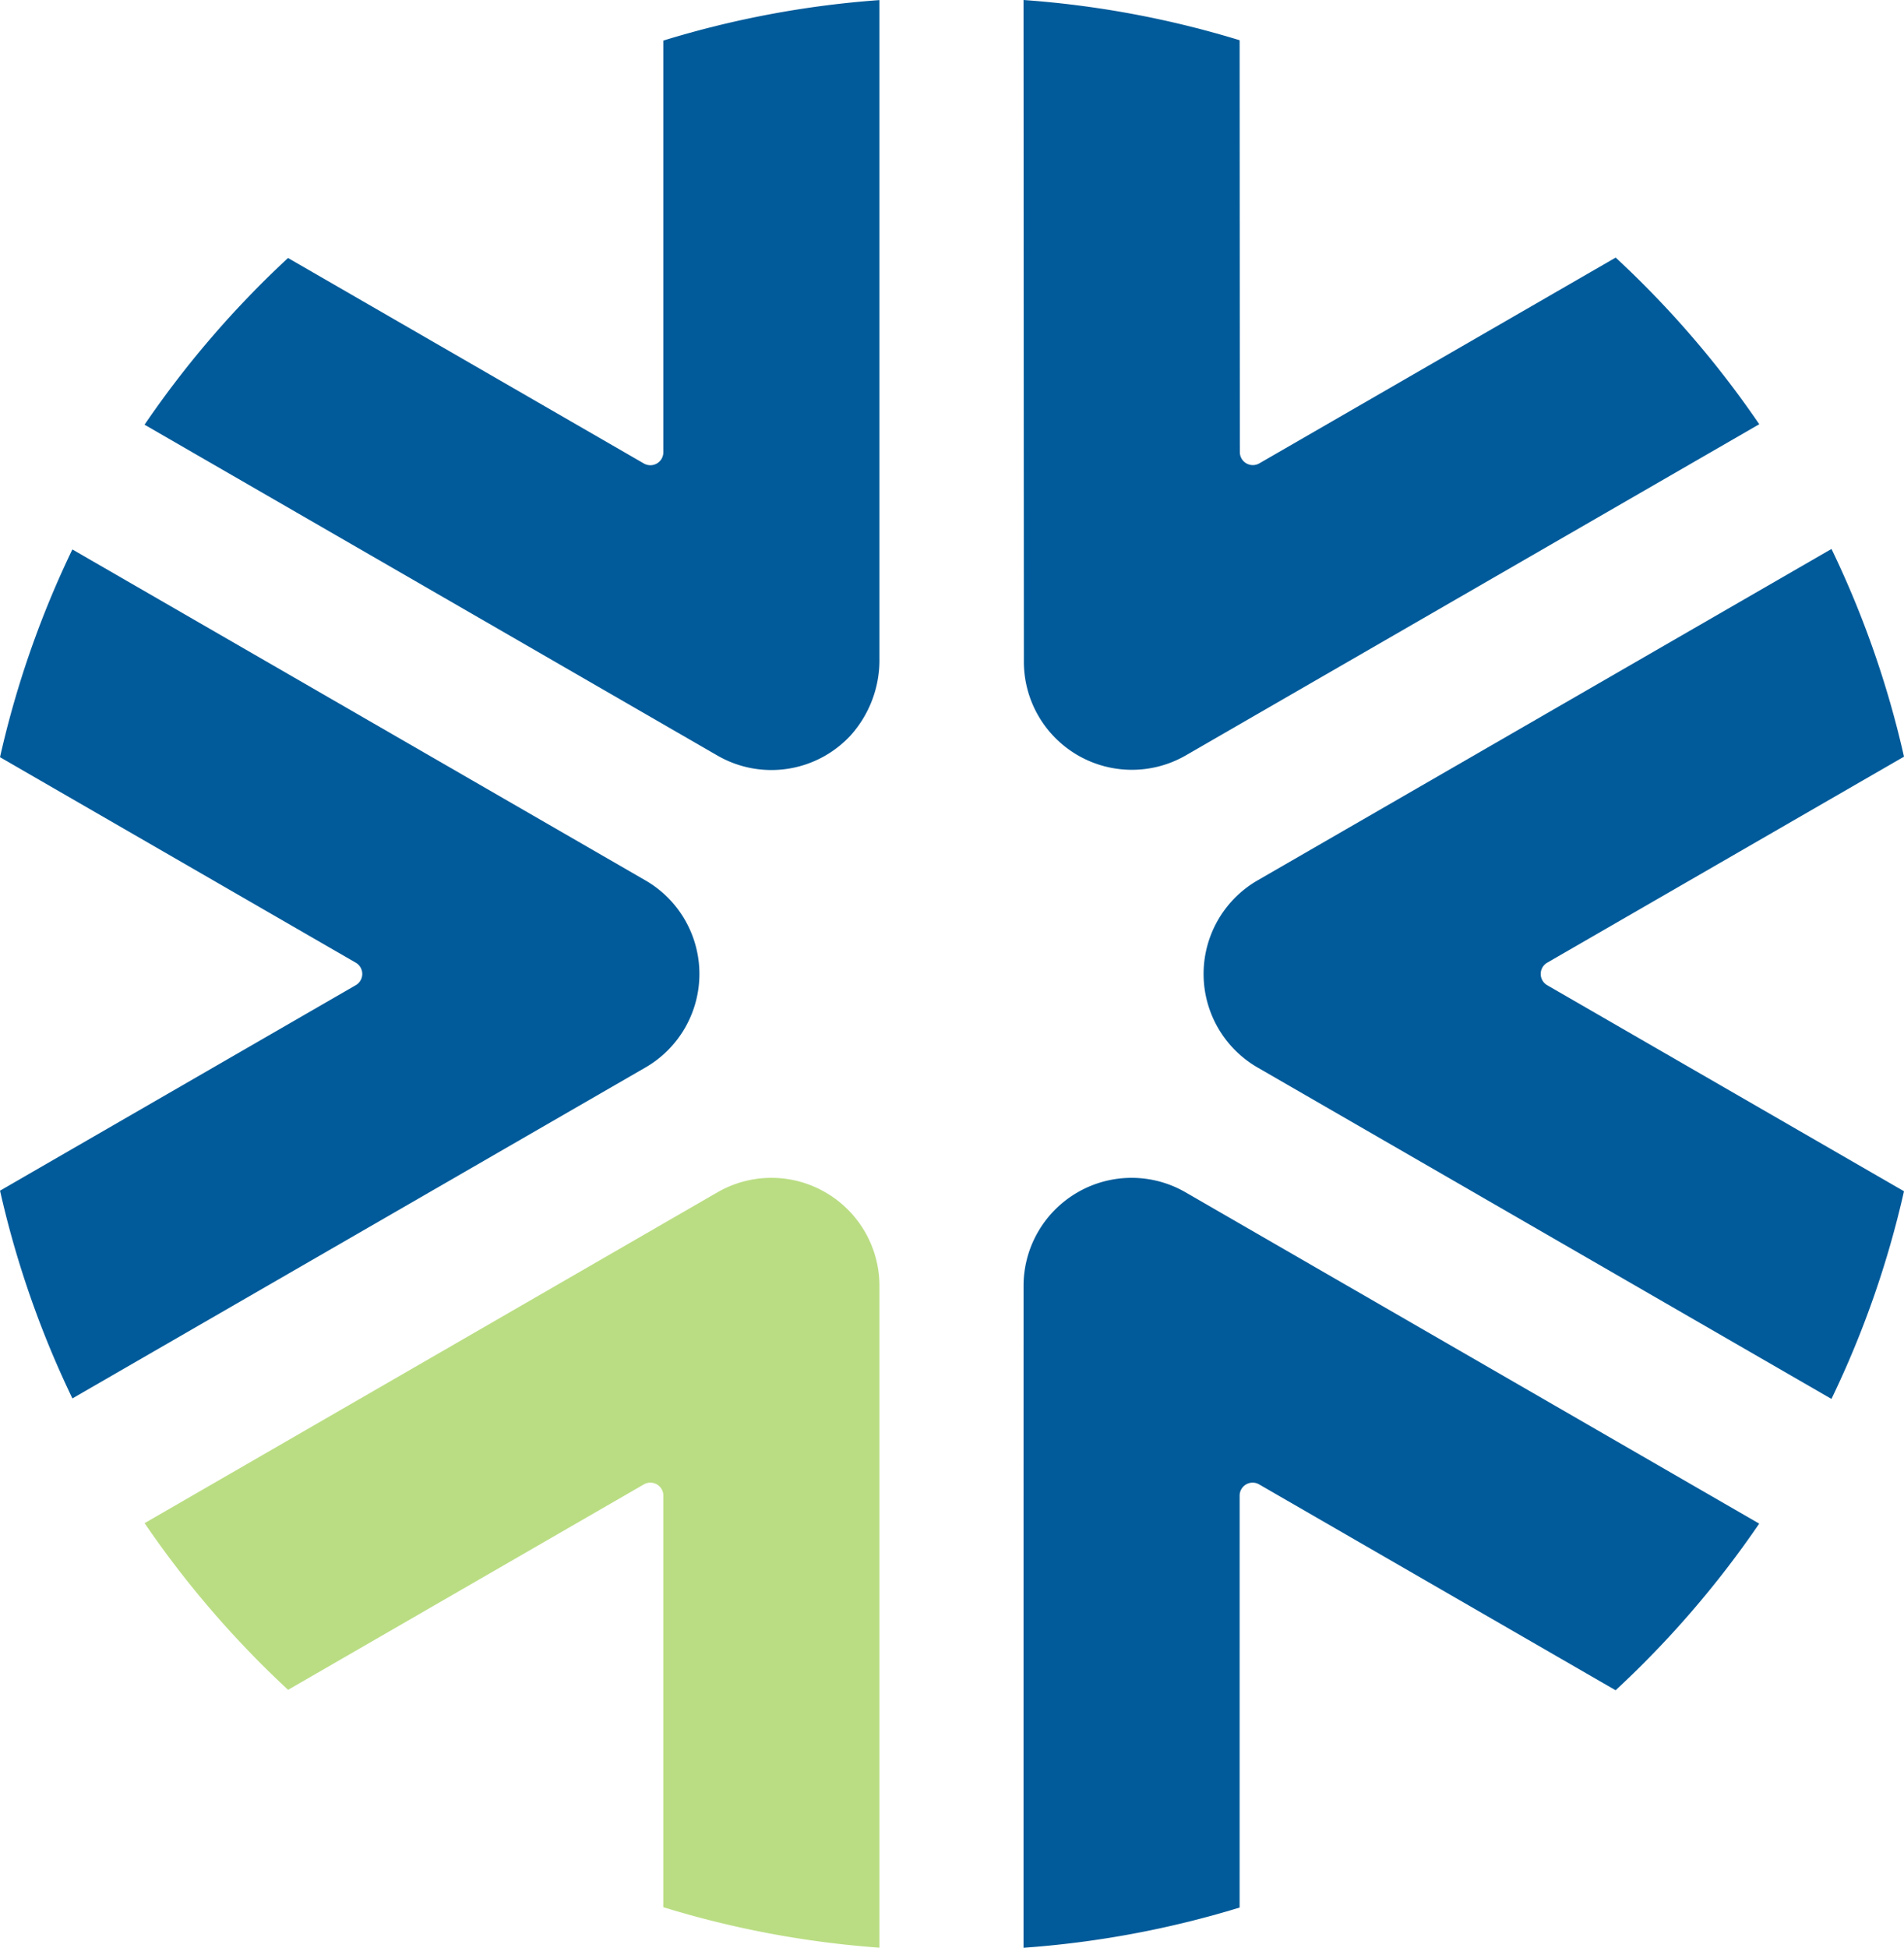 <svg xmlns="http://www.w3.org/2000/svg" width="474.202" height="484.959" viewBox="0 0 474.202 484.959">
  <g id="Asterisk_Full_Colour" data-name="Asterisk Full Colour" transform="translate(237.101 242.48)">
    <g id="Group_17" data-name="Group 17" transform="translate(-237.101 -242.48)">
      <g id="Group_16" data-name="Group 16">
        <path id="Path_22" data-name="Path 22" d="M268.463,188.069a26.9,26.9,0,0,0,26.9-.009l142.791-82.436a244.344,244.344,0,0,0-35.761-41.492l-88.751,51.236a3.236,3.236,0,0,1-4.853-2.8l-.054-102.551A242.337,242.337,0,0,0,254.912,0L255,164.777A26.913,26.913,0,0,0,268.463,188.069Z" fill="#015b9a"/>
        <path id="Path_23" data-name="Path 23" d="M385.342,239.691l88.86-51.3a241.531,241.531,0,0,0-18.058-51.713L313.216,219.192a26.9,26.9,0,0,0,0,46.6l142.917,82.513A241.393,241.393,0,0,0,474.2,296.6l-88.854-51.3A3.235,3.235,0,0,1,385.342,239.691Z" fill="#015b9a"/>
        <path id="Path_24" data-name="Path 24" d="M205.577,296.872a26.86,26.86,0,0,0-26.909,0L36.013,379.238a244.484,244.484,0,0,0,35.739,41.5l88.608-51.156a3.236,3.236,0,0,1,4.853,2.8V474.861a242.359,242.359,0,0,0,53.819,10.076V320.173A26.9,26.9,0,0,0,205.577,296.872Z" fill="#badd83"/>
        <path id="Path_25" data-name="Path 25" d="M192.123,191.722A26.89,26.89,0,0,0,211.8,183.16a28.064,28.064,0,0,0,7.23-19.275V.022A242.3,242.3,0,0,0,165.213,10.1V112.6a3.236,3.236,0,0,1-4.853,2.8L71.735,64.234A244.444,244.444,0,0,0,36,105.74l142.668,82.373A26.843,26.843,0,0,0,192.123,191.722Z" fill="#015b9a"/>
        <path id="Path_26" data-name="Path 26" d="M174.192,242.493a26.9,26.9,0,0,0-13.455-23.3L18.025,136.8A241.461,241.461,0,0,0,0,188.53l88.61,51.161a3.235,3.235,0,0,1,0,5.6L.007,296.452A241.535,241.535,0,0,0,18.036,348.18l142.7-82.387A26.9,26.9,0,0,0,174.192,242.493Z" fill="#015b9a"/>
        <path id="Path_27" data-name="Path 27" d="M268.375,296.872a26.9,26.9,0,0,0-13.455,23.3l-.008,164.786a242.39,242.39,0,0,0,53.819-10.015l.008-102.558a3.235,3.235,0,0,1,4.853-2.8l88.783,51.259a244.34,244.34,0,0,0,35.766-41.489L295.285,296.872A26.862,26.862,0,0,0,268.375,296.872Z" fill="#015b9a"/>
      </g>
    </g>
  </g>
</svg>
